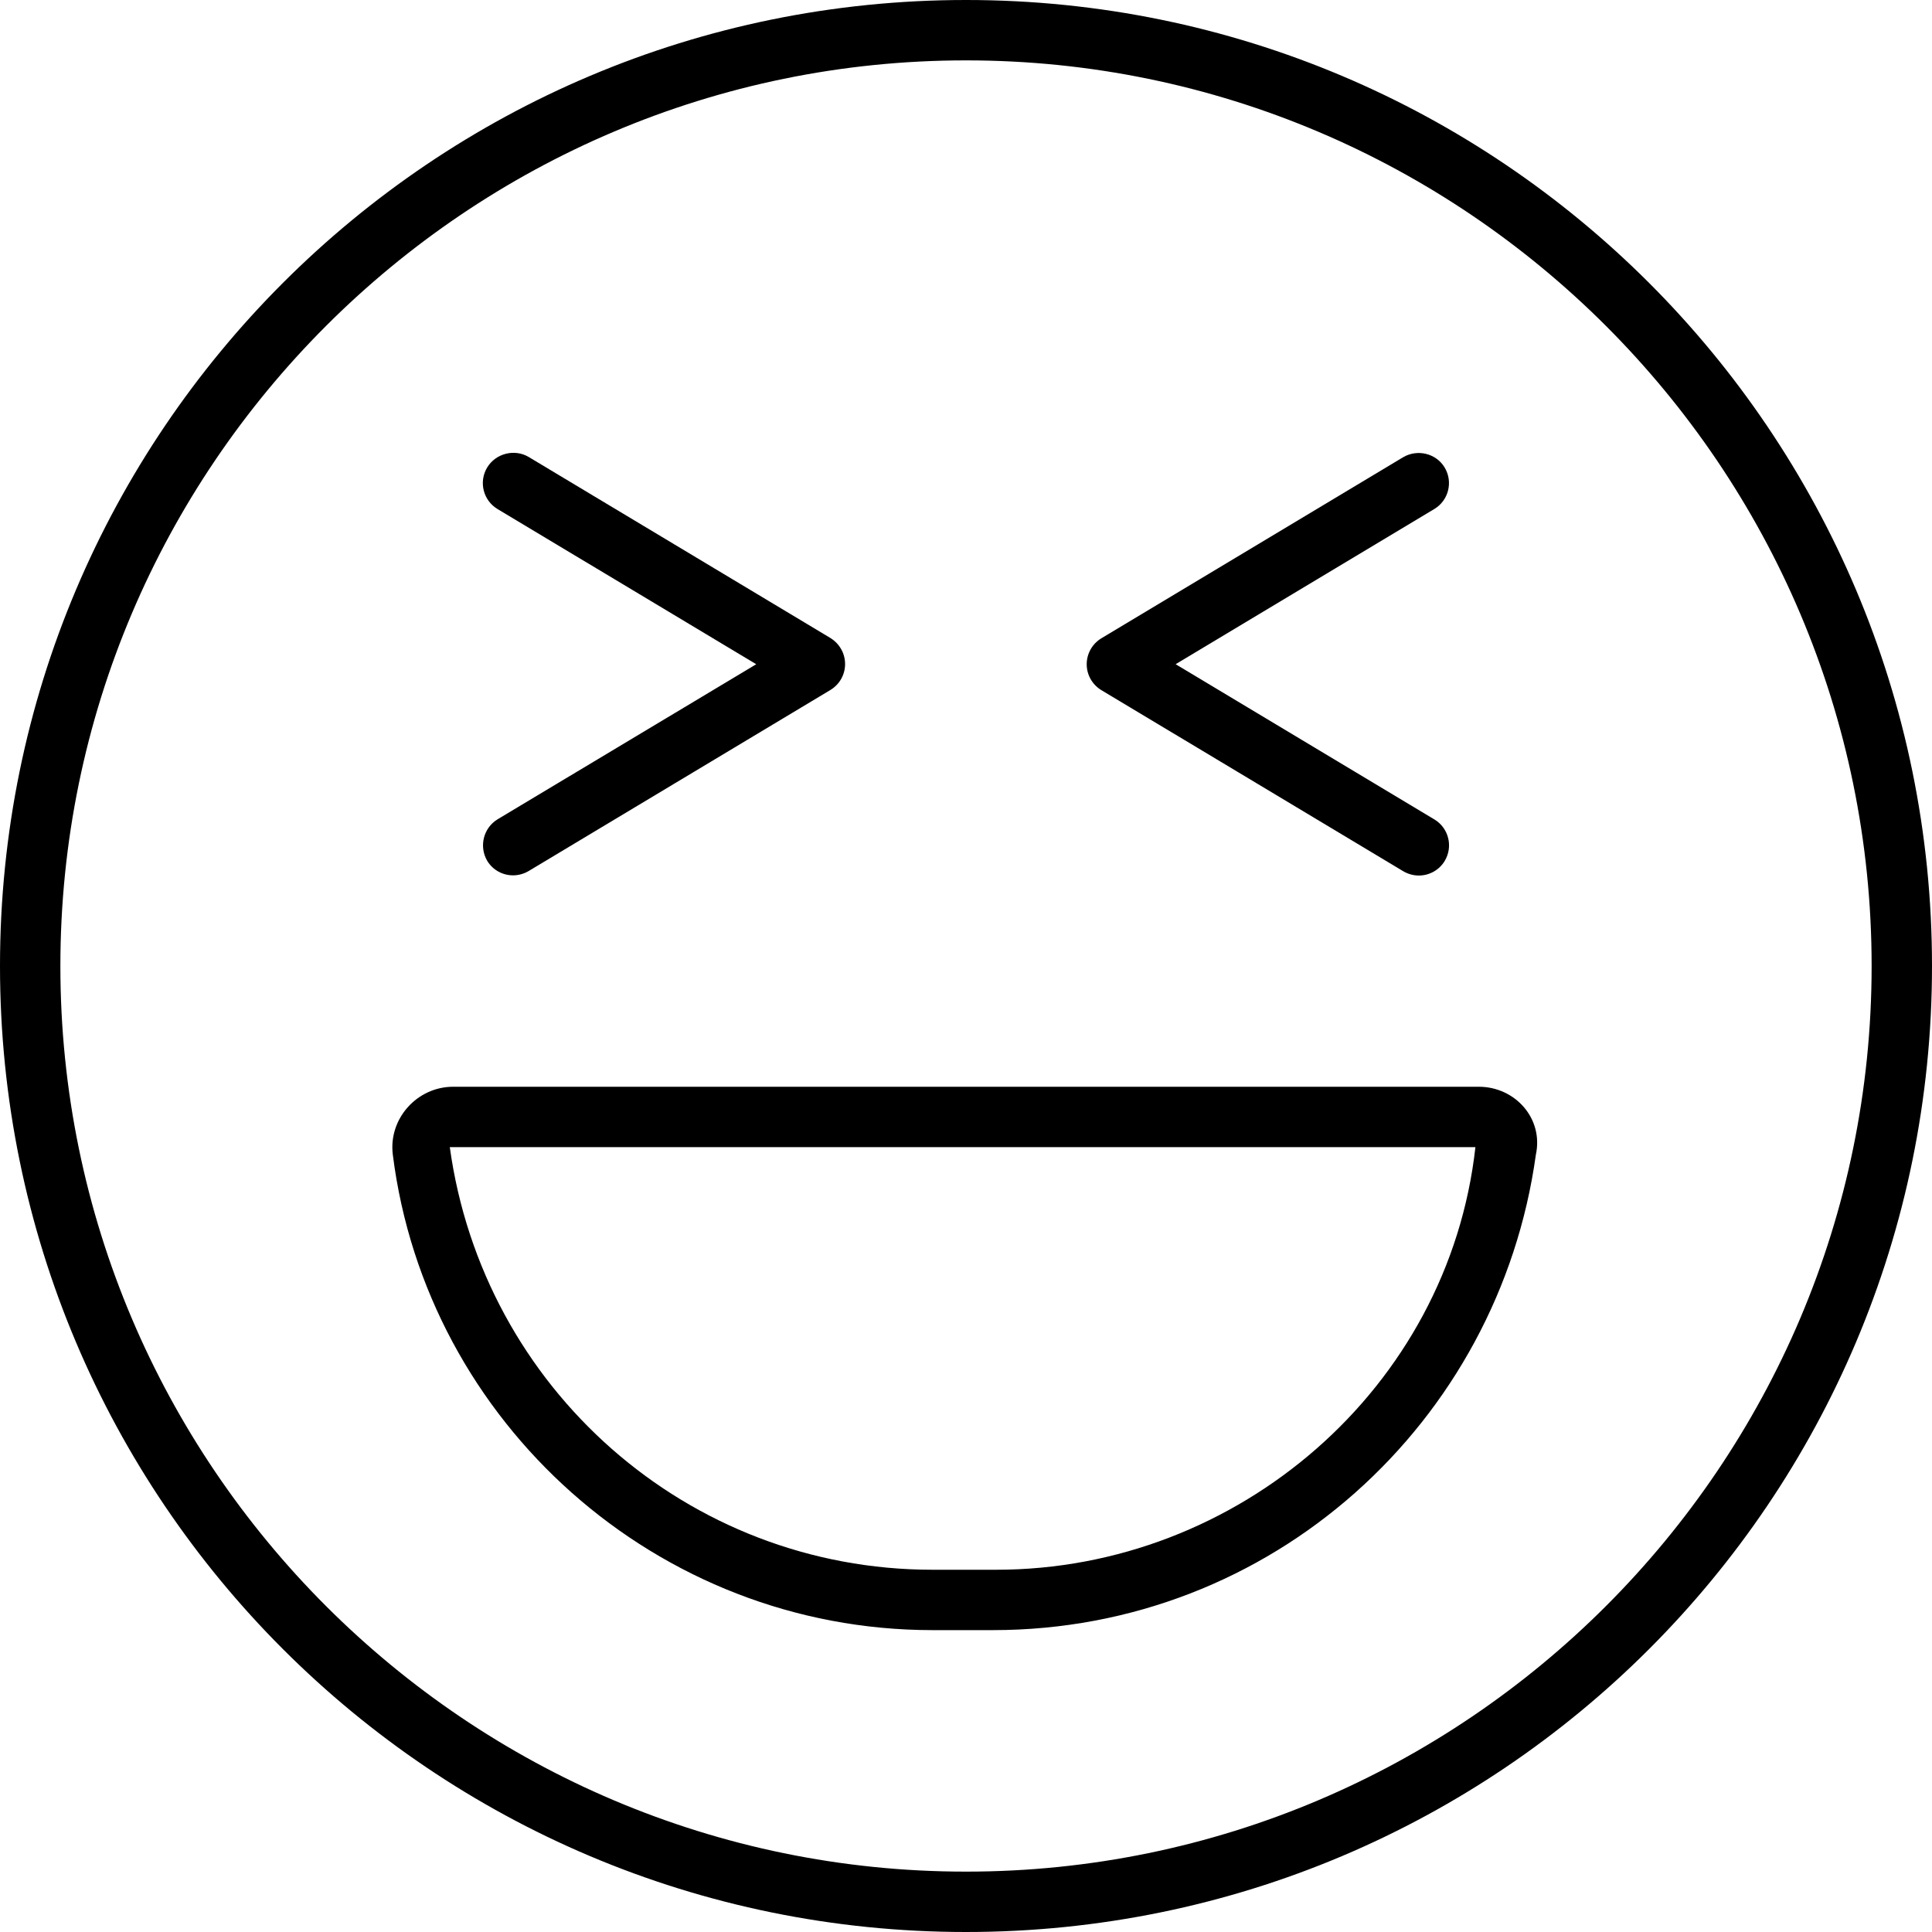 <svg xmlns="http://www.w3.org/2000/svg" viewBox="0 0 512 512"><!--! Font Awesome Pro 6.0.0-alpha3 by @fontawesome - https://fontawesome.com License - https://fontawesome.com/license (Commercial License) --><path d="M129.1 228.1c1.5 2.5 4.156 3.875 6.859 3.875c1.406 0 2.828-.375 4.109-1.125l80-48c2.422-1.469 3.889-4.055 3.889-6.867S222.5 170.6 220.1 169.1l-80-48C136.4 118.9 131.4 120.1 129.1 123.9c-2.281 3.812-1.047 8.719 2.75 11l68.56 41.13L131.9 217.1C128.1 219.4 126.9 224.3 129.1 228.1zM371.9 230.9c1.281 .75 2.703 1.125 4.109 1.125c2.703 0 5.359-1.375 6.859-3.875c2.281-3.812 1.047-8.719-2.75-11l-68.56-41.13L380.1 134.9c3.797-2.281 5.031-7.188 2.75-11c-2.266-3.781-7.219-4.938-10.97-2.75l-80 48c-2.422 1.469-3.893 4.07-3.893 6.883s1.471 5.398 3.893 6.867L371.9 230.9zM391.9 288H120.1C110.5 288 102.9 296.5 104.1 306C113 377 174.1 432 247.1 432h16.02c73.86 0 134.1-55 143.9-126C409.1 296.4 401.5 288 391.9 288zM264 416H247.1c-64.94 0-119.1-48.14-127.9-112h271.8C383.9 367.8 328.1 416 264 416zM256 0C114.6 0 0 114.6 0 256s114.6 256 256 256s256-114.6 256-256S397.4 0 256 0zM256 496c-132.3 0-240-107.7-240-240S123.7 16 256 16s240 107.7 240 240S388.3 496 256 496z"/></svg>